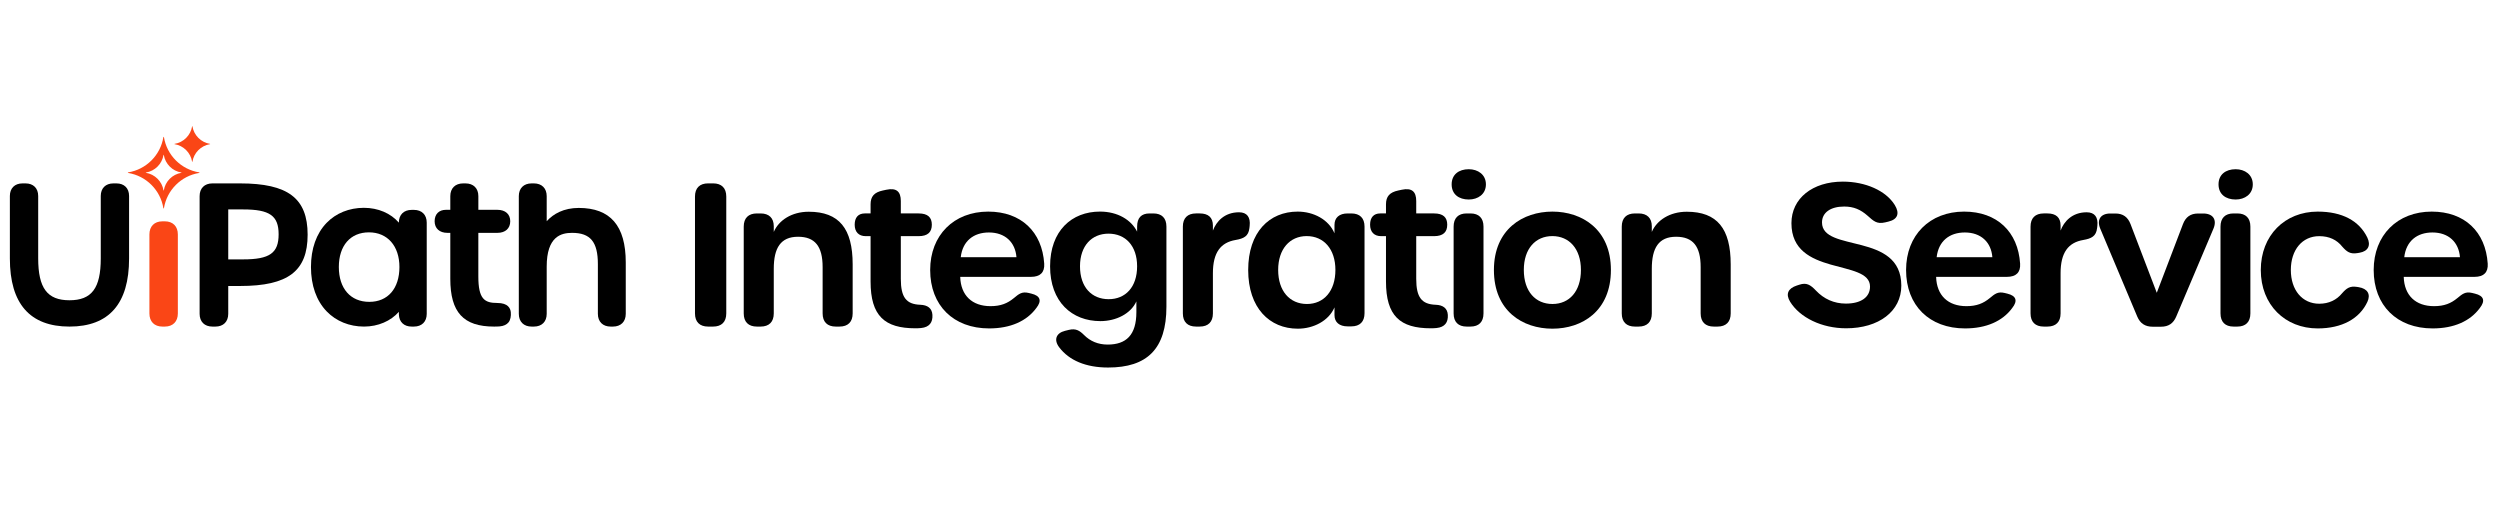 <svg width="575" height="120" viewBox="0 0 575 120" fill="none" xmlns="http://www.w3.org/2000/svg">
<g clip-path="url(#clip0_5116_4779)">
<path d="M26.776 42.181H26.087C24.291 42.181 23.175 43.291 23.175 45.079V59.461C23.175 66.279 21.09 69.06 15.979 69.06C10.868 69.06 8.784 66.266 8.784 59.418V45.079C8.784 43.291 7.667 42.181 5.871 42.181H5.182C3.386 42.181 2.27 43.291 2.27 45.079V59.461C2.27 69.848 6.882 75.114 15.979 75.114C25.076 75.114 29.688 69.848 29.688 59.461V45.079C29.688 43.291 28.572 42.181 26.776 42.181Z" fill="black"/>
<path d="M37.92 50.907H37.35C35.509 50.907 34.365 52.061 34.365 53.918V72.103C34.365 73.96 35.509 75.114 37.35 75.114H37.92C39.761 75.114 40.905 73.96 40.905 72.103V53.918C40.905 52.061 39.761 50.907 37.92 50.907Z" fill="#FA4616"/>
<path d="M45.818 39.65C41.657 38.982 38.373 35.699 37.705 31.539C37.692 31.461 37.59 31.461 37.578 31.539C36.909 35.699 33.626 38.982 29.464 39.65C29.386 39.663 29.386 39.765 29.464 39.777C33.626 40.445 36.909 43.728 37.578 47.888C37.59 47.967 37.692 47.967 37.705 47.888C38.373 43.728 41.657 40.445 45.818 39.777C45.896 39.765 45.896 39.663 45.818 39.65ZM41.729 39.746C39.649 40.08 38.007 41.721 37.673 43.801C37.666 43.84 37.615 43.84 37.609 43.801C37.275 41.721 35.633 40.08 33.553 39.746C33.513 39.739 33.513 39.688 33.553 39.682C35.633 39.348 37.275 37.707 37.609 35.627C37.615 35.587 37.666 35.587 37.673 35.627C38.007 37.707 39.649 39.348 41.729 39.682C41.769 39.688 41.769 39.739 41.729 39.746Z" fill="#FA4616"/>
<path d="M48.311 33.155C46.23 33.489 44.588 35.131 44.254 37.211C44.248 37.25 44.197 37.25 44.191 37.211C43.856 35.131 42.215 33.489 40.134 33.155C40.095 33.149 40.095 33.098 40.134 33.092C42.215 32.758 43.856 31.116 44.191 29.036C44.197 28.997 44.248 28.997 44.254 29.036C44.588 31.116 46.23 32.758 48.311 33.092C48.35 33.098 48.35 33.149 48.311 33.155Z" fill="#FA4616"/>
<path d="M55.203 42.181H48.856C47.04 42.181 45.912 43.303 45.912 45.11V72.185C45.912 73.991 47.04 75.114 48.856 75.114H49.552C51.368 75.114 52.496 73.991 52.496 72.185V65.776H55.247C66.262 65.776 70.755 62.358 70.755 53.978C70.755 45.599 66.249 42.181 55.203 42.181ZM64.084 53.892C64.084 58.203 62.03 59.657 55.942 59.657H52.496V48.169H55.942C62.03 48.169 64.084 49.613 64.084 53.892Z" fill="black"/>
<path d="M95.203 48.273H94.682C92.866 48.273 91.738 49.396 91.738 51.203V51.207C89.873 49.058 86.984 47.798 83.683 47.798C80.319 47.798 77.277 49.028 75.118 51.261C72.766 53.693 71.522 57.204 71.522 61.412C71.522 65.639 72.773 69.17 75.139 71.622C77.311 73.873 80.36 75.113 83.726 75.113C86.965 75.113 89.875 73.838 91.74 71.72C91.74 71.722 91.74 72.33 91.74 72.332C91.801 74.052 92.916 75.113 94.682 75.113H95.203C97.019 75.113 98.147 73.991 98.147 72.184V51.203C98.147 49.396 97.019 48.273 95.203 48.273ZM91.868 61.412C91.868 66.356 89.215 69.427 84.944 69.427C80.619 69.427 77.932 66.356 77.932 61.412C77.932 56.495 80.585 53.44 84.857 53.44C89.116 53.44 91.868 56.57 91.868 61.412Z" fill="black"/>
<path d="M117.482 71.801C117.392 70.929 116.868 69.685 114.372 69.685C111.421 69.685 110.017 68.769 110.017 63.569V53.557H114.416C116.23 53.557 117.357 52.534 117.357 50.886C117.357 49.265 116.23 48.258 114.416 48.258H110.022V45.112C110.022 43.304 108.886 42.181 107.058 42.181H106.533C104.705 42.181 103.57 43.304 103.57 45.112V48.258H102.558C100.959 48.258 99.965 49.265 99.965 50.886C99.965 52.534 101.092 53.557 102.906 53.557H103.57V64.132C103.57 71.83 106.579 75.114 113.634 75.114C113.645 75.114 113.657 75.114 113.668 75.113C114.078 75.113 114.518 75.107 114.965 75.067C115.854 74.983 116.527 74.671 116.964 74.139C117.4 73.609 117.574 72.678 117.482 71.801Z" fill="black"/>
<path d="M133.105 47.825C129.696 47.825 127.263 49.176 125.741 50.879V45.112C125.741 43.304 124.612 42.181 122.795 42.181H122.273C120.456 42.181 119.327 43.304 119.327 45.112V72.183C119.327 73.991 120.456 75.114 122.273 75.114H122.795C124.612 75.114 125.741 73.991 125.741 72.183V61.318C125.741 54.362 129.074 53.557 131.582 53.557C135.793 53.557 137.511 55.643 137.511 60.755V72.183C137.511 73.991 138.639 75.114 140.456 75.114H140.979C142.795 75.114 143.924 73.991 143.924 72.183V60.365C143.924 51.927 140.385 47.825 133.105 47.825Z" fill="black"/>
<path d="M159.846 72.083V45.205C159.846 43.251 160.921 42.175 162.876 42.175H164.012C165.967 42.175 167.043 43.251 167.043 45.205V72.083C167.043 74.038 165.967 75.114 164.012 75.114H162.876C160.921 75.114 159.846 74.038 159.846 72.083Z" fill="black"/>
<path d="M196.113 60.799V72.084C196.113 74.038 195.038 75.114 193.083 75.114H192.235C190.279 75.114 189.204 74.038 189.204 72.084V61.434C189.204 56.654 187.442 54.453 183.555 54.453C179.546 54.453 177.967 57.019 177.967 61.83V72.084C177.967 74.038 176.891 75.114 174.937 75.114H174.089C172.133 75.114 171.058 74.038 171.058 72.084V52.12C171.058 50.166 172.133 49.09 174.089 49.09H174.937C176.891 49.09 177.967 50.166 177.967 52.03V53.343C179.115 50.662 182.092 48.7 186.009 48.7C193.003 48.7 196.113 52.579 196.113 60.799Z" fill="black"/>
<path d="M200.233 64.74V54.316H199.12C197.484 54.316 196.577 53.318 196.577 51.68C196.577 49.998 197.423 49.089 198.908 49.089H200.233V46.996C200.233 45.178 201.076 44.235 203.055 43.813L203.857 43.642C206.181 43.147 207.189 44.061 207.189 46.232V49.089H211.29C213.395 49.089 214.321 49.998 214.321 51.68C214.321 53.377 213.395 54.316 211.29 54.316H207.189V64.118C207.189 68.419 208.445 69.981 211.677 70.098C213.316 70.157 214.371 70.876 214.458 72.436C214.553 74.143 213.772 75.255 211.851 75.446C211.404 75.49 210.956 75.507 210.546 75.507C203.479 75.507 200.233 72.672 200.233 64.74Z" fill="black"/>
<path d="M213.94 62.102C213.94 54.094 219.386 48.669 227.289 48.669C234.858 48.669 239.694 53.307 240.169 60.647C240.3 62.662 239.227 63.677 237.136 63.677H220.851C220.972 67.942 223.584 70.416 227.819 70.416C230.172 70.416 231.716 69.778 233.197 68.555C234.33 67.621 235.027 67 236.601 67.382L237.226 67.535C239.303 68.04 239.653 69.199 238.347 70.85C236.138 73.858 232.408 75.536 227.501 75.536C219.295 75.536 213.94 70.26 213.94 62.102ZM233.786 59.16C233.513 55.685 231.145 53.469 227.455 53.469C223.918 53.469 221.397 55.442 220.972 59.16H233.786Z" fill="black"/>
<path d="M265.265 49.09C267.22 49.09 268.277 50.166 268.277 52.12V70.519C268.277 80.3 263.802 84.531 254.853 84.531C249.787 84.531 245.892 82.908 243.605 79.865C242.311 78.143 242.925 76.593 244.943 76.095L245.828 75.875C247.442 75.477 248.318 76.039 249.352 77.073C250.758 78.477 252.555 79.251 254.763 79.251C258.998 79.251 261.367 77.088 261.367 71.791V69.32C260.093 72.143 256.724 73.857 253.081 73.857C246.558 73.857 241.521 69.445 241.521 61.254C241.521 53.078 246.492 48.665 252.999 48.665C257.068 48.665 260.193 50.575 261.535 53.277L261.54 52.102C261.549 50.123 262.477 49.09 264.416 49.09L265.265 49.09ZM261.534 61.254C261.534 56.534 258.862 53.741 254.959 53.741C251.103 53.741 248.4 56.534 248.4 61.254C248.4 66.065 251.103 68.812 254.99 68.812C258.862 68.812 261.534 66.034 261.534 61.254Z" fill="black"/>
<path d="M287.423 51.949L287.367 52.453C287.156 54.329 286.074 54.867 284.191 55.194C280.75 55.777 278.968 58.077 278.968 62.841V72.082C278.968 74.037 277.892 75.112 275.938 75.112H275.09C273.134 75.112 272.059 74.037 272.059 72.082V52.119C272.059 50.165 273.134 49.089 275.09 49.089H275.938C277.892 49.089 278.968 50.008 278.968 51.876V53.03C279.729 50.983 281.6 48.825 284.974 48.825C286.829 48.825 287.643 49.983 287.423 51.949Z" fill="black"/>
<path d="M287.084 62.102C287.084 53.365 291.971 48.669 298.463 48.669C302.106 48.669 305.58 50.47 306.931 53.656V51.742C306.931 50.059 308.037 49.091 309.962 49.091H310.81C312.765 49.091 313.841 50.166 313.841 52.119V72.037C313.841 73.992 312.765 75.067 310.81 75.067H309.962C308.052 75.067 306.931 74.113 306.931 72.476V70.698C305.611 73.793 302.106 75.598 298.493 75.598C292.016 75.598 287.084 70.853 287.084 62.102ZM307.143 62.087C307.143 57.291 304.471 54.301 300.538 54.301C296.651 54.301 293.979 57.275 293.979 62.086C293.979 66.943 296.636 69.917 300.599 69.917C304.501 69.917 307.143 66.927 307.143 62.087Z" fill="black"/>
<path d="M318.776 64.74V54.316H317.663C316.027 54.316 315.12 53.318 315.12 51.68C315.12 49.998 315.966 49.089 317.451 49.089H318.776V46.996C318.776 45.178 319.619 44.235 321.598 43.813L322.4 43.642C324.724 43.147 325.732 44.061 325.732 46.232V49.089H329.833C331.938 49.089 332.864 49.998 332.864 51.68C332.864 53.377 331.938 54.316 329.833 54.316H325.732V64.118C325.732 68.419 326.988 69.981 330.22 70.098C331.859 70.157 332.914 70.876 333.001 72.436C333.096 74.143 332.315 75.255 330.394 75.446C329.947 75.49 329.499 75.507 329.089 75.507C322.022 75.507 318.776 72.672 318.776 64.74Z" fill="black"/>
<path d="M333.879 42.404C333.879 40.146 335.531 38.919 337.819 38.919C339.911 38.919 341.76 40.146 341.76 42.404C341.76 44.676 339.911 45.889 337.819 45.889C335.531 45.889 333.879 44.676 333.879 42.404ZM334.333 72.083V52.12C334.333 50.166 335.396 49.09 337.327 49.09H338.21C340.141 49.09 341.204 50.166 341.204 52.12V72.083C341.204 74.038 340.141 75.113 338.21 75.113H337.327C335.396 75.113 334.333 74.038 334.333 72.083Z" fill="black"/>
<path d="M343.6 62.102C343.6 52.729 350.258 48.669 357.054 48.669C363.849 48.669 370.508 52.729 370.508 62.102C370.508 71.564 363.879 75.597 357.054 75.597C350.243 75.597 343.6 71.564 343.6 62.102ZM363.613 62.086C363.613 57.215 360.911 54.301 357.038 54.301C353.182 54.301 350.479 57.184 350.479 62.086C350.479 67.049 353.182 69.917 357.069 69.917C360.941 69.917 363.613 67.018 363.613 62.086Z" fill="black"/>
<path d="M398.061 60.799V72.084C398.061 74.038 396.985 75.114 395.03 75.114H394.182C392.226 75.114 391.151 74.038 391.151 72.084V61.434C391.151 56.654 389.389 54.453 385.502 54.453C381.494 54.453 379.915 57.019 379.915 61.83V72.084C379.915 74.038 378.839 75.114 376.884 75.114H376.036C374.08 75.114 373.005 74.038 373.005 72.084V52.12C373.005 50.166 374.08 49.09 376.036 49.09H376.884C378.839 49.09 379.915 50.166 379.915 52.03V53.343C381.063 50.662 384.039 48.7 387.956 48.7C394.95 48.7 398.061 52.579 398.061 60.799Z" fill="black"/>
<path d="M411.726 69.396C410.645 67.634 411.249 66.329 413.259 65.675L413.872 65.476C415.48 64.953 416.37 65.462 417.675 66.84C419.482 68.745 421.798 69.826 424.553 69.826C428.031 69.826 430.105 68.362 430.105 65.909C430.105 59.503 412.03 63.694 412.03 51.333C412.03 45.629 416.88 41.773 423.851 41.773C429.04 41.773 433.752 43.841 435.794 47.146C436.992 49.085 436.455 50.463 434.355 50.964L433.598 51.145C431.622 51.615 430.886 50.795 429.518 49.594C427.951 48.217 426.363 47.504 424.16 47.504C421.013 47.504 419.061 48.905 419.061 51.162C419.061 58.144 437.302 53.283 437.302 65.697C437.302 71.62 432.099 75.507 424.611 75.507C419.003 75.507 413.963 73.043 411.726 69.396Z" fill="black"/>
<path d="M438.398 62.102C438.398 54.094 443.844 48.669 451.747 48.669C459.316 48.669 464.152 53.307 464.627 60.647C464.758 62.662 463.685 63.677 461.594 63.677H445.309C445.43 67.942 448.042 70.416 452.277 70.416C454.63 70.416 456.174 69.778 457.655 68.555C458.788 67.621 459.485 67 461.059 67.382L461.684 67.535C463.761 68.04 464.111 69.199 462.805 70.85C460.596 73.858 456.866 75.536 451.959 75.536C443.753 75.536 438.398 70.26 438.398 62.102ZM458.244 59.16C457.971 55.685 455.603 53.469 451.913 53.469C448.376 53.469 445.855 55.442 445.43 59.16H458.244Z" fill="black"/>
<path d="M482.39 51.949L482.333 52.453C482.123 54.329 481.041 54.867 479.158 55.194C475.717 55.777 473.935 58.077 473.935 62.841V72.082C473.935 74.037 472.859 75.112 470.905 75.112H470.056C468.101 75.112 467.025 74.037 467.025 72.082V52.119C467.025 50.165 468.101 49.089 470.056 49.089H470.905C472.859 49.089 473.935 50.008 473.935 51.876V53.03C474.696 50.983 476.567 48.825 479.94 48.825C481.796 48.825 482.61 49.983 482.39 51.949Z" fill="black"/>
<path d="M491.564 72.799L483.063 52.598C482.193 50.53 483.151 49.105 485.363 49.105H486.545C488.288 49.105 489.4 49.917 490.025 51.549L496.06 67.342L502.08 51.55C502.703 49.917 503.816 49.105 505.559 49.105H506.74C509.014 49.105 509.959 50.547 509.086 52.611L500.535 72.809C499.869 74.382 498.757 75.144 497.045 75.144H495.105C493.393 75.144 492.236 74.397 491.564 72.799Z" fill="black"/>
<path d="M510.262 42.404C510.262 40.146 511.914 38.919 514.202 38.919C516.294 38.919 518.142 40.146 518.142 42.404C518.142 44.676 516.294 45.889 514.202 45.889C511.914 45.889 510.262 44.676 510.262 42.404ZM510.716 72.083V52.12C510.716 50.166 511.779 49.09 513.71 49.09H514.592C516.524 49.09 517.587 50.166 517.587 52.12V72.083C517.587 74.038 516.524 75.113 514.592 75.113H513.71C511.779 75.113 510.716 74.038 510.716 72.083Z" fill="black"/>
<path d="M533.073 75.537C525.61 75.537 519.982 70.155 519.982 62.102C519.982 54.141 525.518 48.67 533.073 48.67C538.73 48.67 542.608 50.795 544.473 54.613C545.369 56.448 544.645 57.801 542.692 58.131L542.22 58.211C540.567 58.49 539.78 57.928 538.735 56.745C537.475 55.151 535.714 54.316 533.421 54.316C529.534 54.316 526.893 57.443 526.893 62.102C526.893 66.731 529.534 69.857 533.421 69.857C535.653 69.857 537.414 68.992 538.674 67.458C539.72 66.275 540.479 65.727 542.127 65.99L542.481 66.047C544.558 66.379 545.308 67.693 544.496 69.436C542.698 73.294 538.669 75.537 533.073 75.537Z" fill="black"/>
<path d="M545.947 62.102C545.947 54.094 551.393 48.669 559.295 48.669C566.865 48.669 571.7 53.307 572.176 60.647C572.306 62.662 571.233 63.677 569.143 63.677H552.858C552.979 67.942 555.59 70.416 559.826 70.416C562.179 70.416 563.723 69.778 565.204 68.555C566.337 67.621 567.034 67 568.608 67.382L569.233 67.535C571.31 68.04 571.66 69.199 570.354 70.85C568.145 73.858 564.415 75.536 559.508 75.536C551.302 75.536 545.947 70.26 545.947 62.102ZM565.793 59.16C565.52 55.685 563.152 53.469 559.462 53.469C555.924 53.469 553.404 55.442 552.979 59.16H565.793Z" fill="black"/>
</g>
<defs>
<clipPath id="clip0_5116_4779">
<rect width="570.461" height="55.987" fill="white" transform="translate(2.27 29.007)"/>
</clipPath>
</defs>
</svg>
